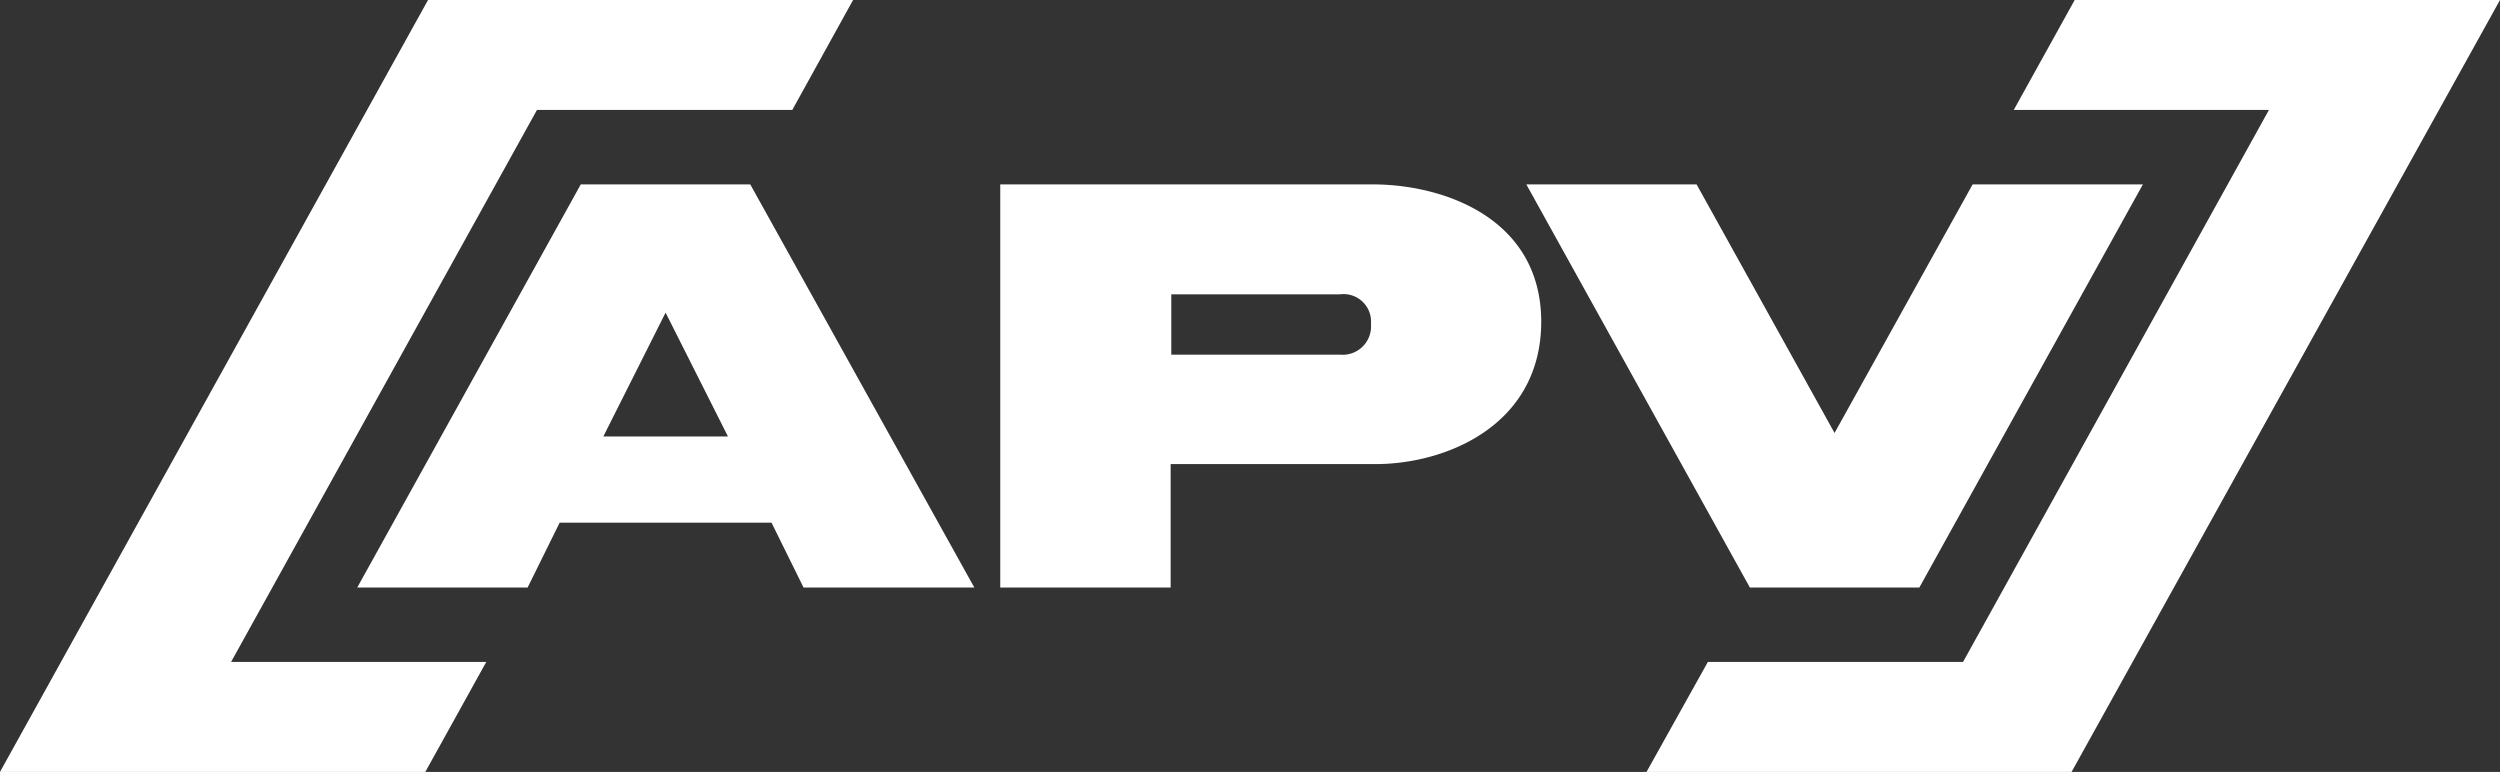 <svg xmlns="http://www.w3.org/2000/svg" viewBox="0 0 192.8 59.53"><rect x="0" y="0" width="192.8" height="59.53" fill="#333333" stroke="none"/><defs><style>.cls-1{fill:#fff;}</style></defs><g id="Ebene_2" data-name="Ebene 2"><g id="Ebene_1-2" data-name="Ebene 1"><path class="cls-1" d="M56.14,33.66H46.53l4.8-9.55Zm19,11.65L57.86,14.22H44.79L27.55,45.31H40.69l2.47-5H59.5l2.47,5Z"/><path class="cls-1" d="M105.73,25a2.19,2.19,0,0,1-2.4,2.35h-13V22.7h13a2.12,2.12,0,0,1,2.4,2.26m13.13-.13c0-8-7.52-10.61-13-10.61H77.14V45.31H90.28V35.79h15.81c5.45,0,12.77-3,12.77-11"/><polygon class="cls-1" points="141.48 33.39 130.84 14.22 117.71 14.22 134.95 45.31 148.02 45.31 165.26 14.22 152.13 14.22 141.48 33.39"/><polygon class="cls-1" points="61.1 8.48 65.79 0 33.01 0 0 59.53 32.8 59.53 37.5 51.05 17.82 51.05 41.41 8.48 61.1 8.48"/><polygon class="cls-1" points="131.71 51.05 126.98 59.53 159.76 59.53 192.8 0 160 0 155.3 8.48 174.98 8.48 151.39 51.05 131.71 51.05"/></g></g></svg>
